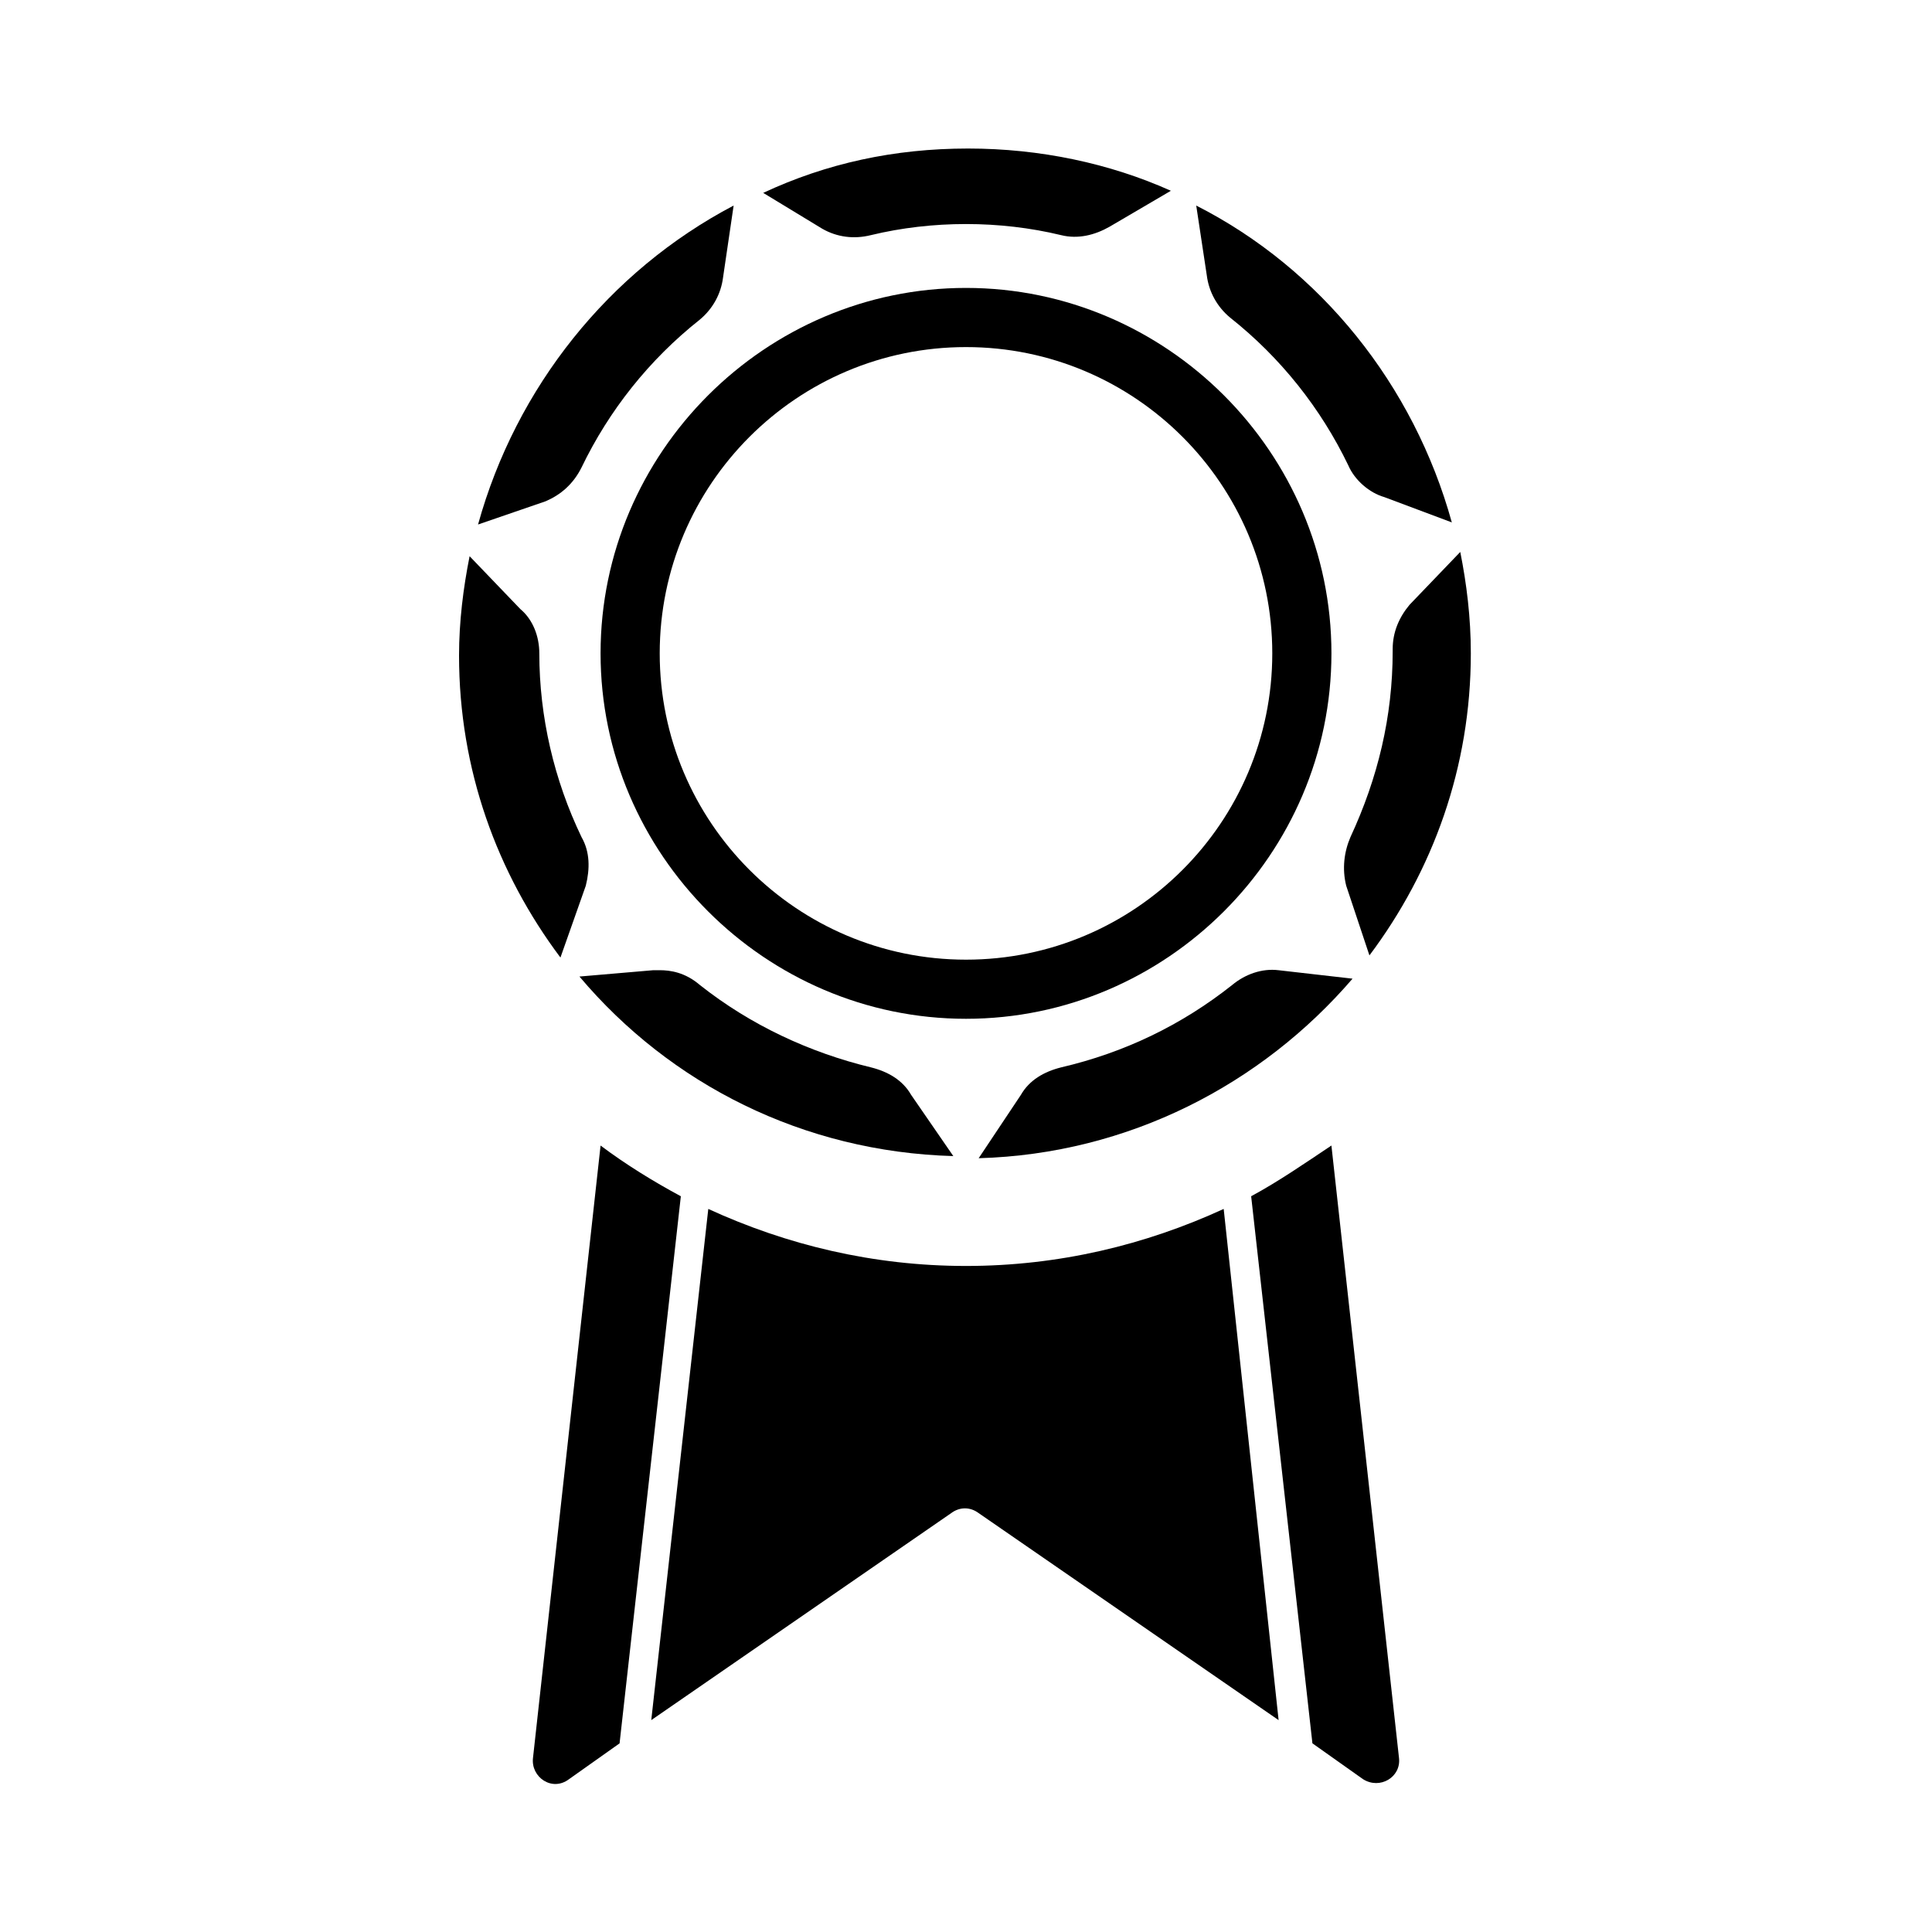 <?xml version="1.0" encoding="UTF-8"?>
<!-- The Best Svg Icon site in the world: iconSvg.co, Visit us! https://iconsvg.co -->
<svg fill="#000000" width="800px" height="800px" version="1.1" viewBox="144 144 512 512" xmlns="http://www.w3.org/2000/svg">
 <g>
  <path d="m324.43 461.02c-7.277-3.918-14.555-8.398-21.273-13.434l-17.914 162.34c-0.559 5.039 5.039 8.957 9.516 5.598l13.434-9.516z"/>
  <path d="m475.57 461.02 16.234 144.98 13.434 9.516c4.477 2.801 10.078-0.559 9.516-5.598l-17.914-162.34c-6.715 4.481-13.992 9.52-21.27 13.438z"/>
  <path d="m468.29 464.38c-20.711 9.516-43.664 15.113-68.293 15.113s-47.582-5.598-68.293-15.113l-15.113 135.47 79.488-54.859c2.238-1.68 5.039-1.68 7.277 0l79.488 54.859z"/>
  <path d="m288.6 276.84c3.918-1.68 7.277-4.477 9.516-8.957 7.277-15.113 17.914-28.551 31.348-39.184 3.359-2.801 5.598-6.719 6.156-11.195l2.801-19.031c-33.027 17.352-57.656 48.141-67.734 84.527z"/>
  <path d="m463.81 216.95c0.559 4.477 2.801 8.398 6.156 11.195 13.434 10.637 24.07 24.07 31.348 39.184 1.68 3.918 5.598 7.277 9.516 8.398l17.918 6.715c-10.078-36.387-34.707-67.176-67.734-83.969z"/>
  <path d="m299.24 378.73c1.121-4.477 1.121-8.957-1.121-12.875-7.277-15.113-11.195-31.906-11.195-48.703 0-4.477-1.68-8.957-5.039-11.754l-13.434-13.996c-1.68 8.398-2.801 17.352-2.801 26.309 0 30.23 10.078 57.656 26.871 80.051z"/>
  <path d="m361.93 204.63c3.918 2.238 8.398 2.801 12.875 1.68 16.234-3.918 34.148-3.918 50.383 0 4.477 1.121 8.957 0 12.875-2.238l16.234-9.516c-16.234-7.277-34.707-11.195-53.738-11.195-19.594 0-37.504 3.918-54.301 11.754z"/>
  <path d="m385.45 434.14c-2.238-3.918-6.156-6.156-10.637-7.277-16.234-3.918-31.906-11.195-45.344-21.832-3.918-3.359-7.836-3.918-10.637-3.918h-1.68l-19.594 1.68c24.07 28.551 59.336 46.461 99.082 47.582z"/>
  <path d="m517.55 304.27c-2.801 3.359-4.477 7.277-4.477 11.754v0.559c0 17.352-3.918 33.586-11.195 49.262-1.68 3.918-2.238 8.398-1.121 12.875l6.156 18.473c16.793-22.391 26.871-49.82 26.871-80.051 0-9.516-1.121-18.473-2.801-26.871z"/>
  <path d="m482.85 401.12c-4.477-0.559-8.957 1.121-12.316 3.918-13.434 10.637-28.551 17.914-45.344 21.832-4.477 1.121-8.398 3.359-10.637 7.277l-11.195 16.793c39.746-1.121 75.012-19.594 99.082-47.582z"/>
  <path d="m400 413.99c-53.18 0-96.844-43.664-96.844-96.844 0-53.18 43.664-96.844 96.844-96.844s96.844 43.664 96.844 96.844c0 53.18-43.664 96.844-96.844 96.844zm0-178.01c-44.781 0-81.168 36.387-81.168 81.168-0.004 44.785 36.383 81.172 81.168 81.172 44.781 0 81.168-36.387 81.168-81.168 0-44.785-36.387-81.172-81.168-81.172z"/>
 </g>
</svg>